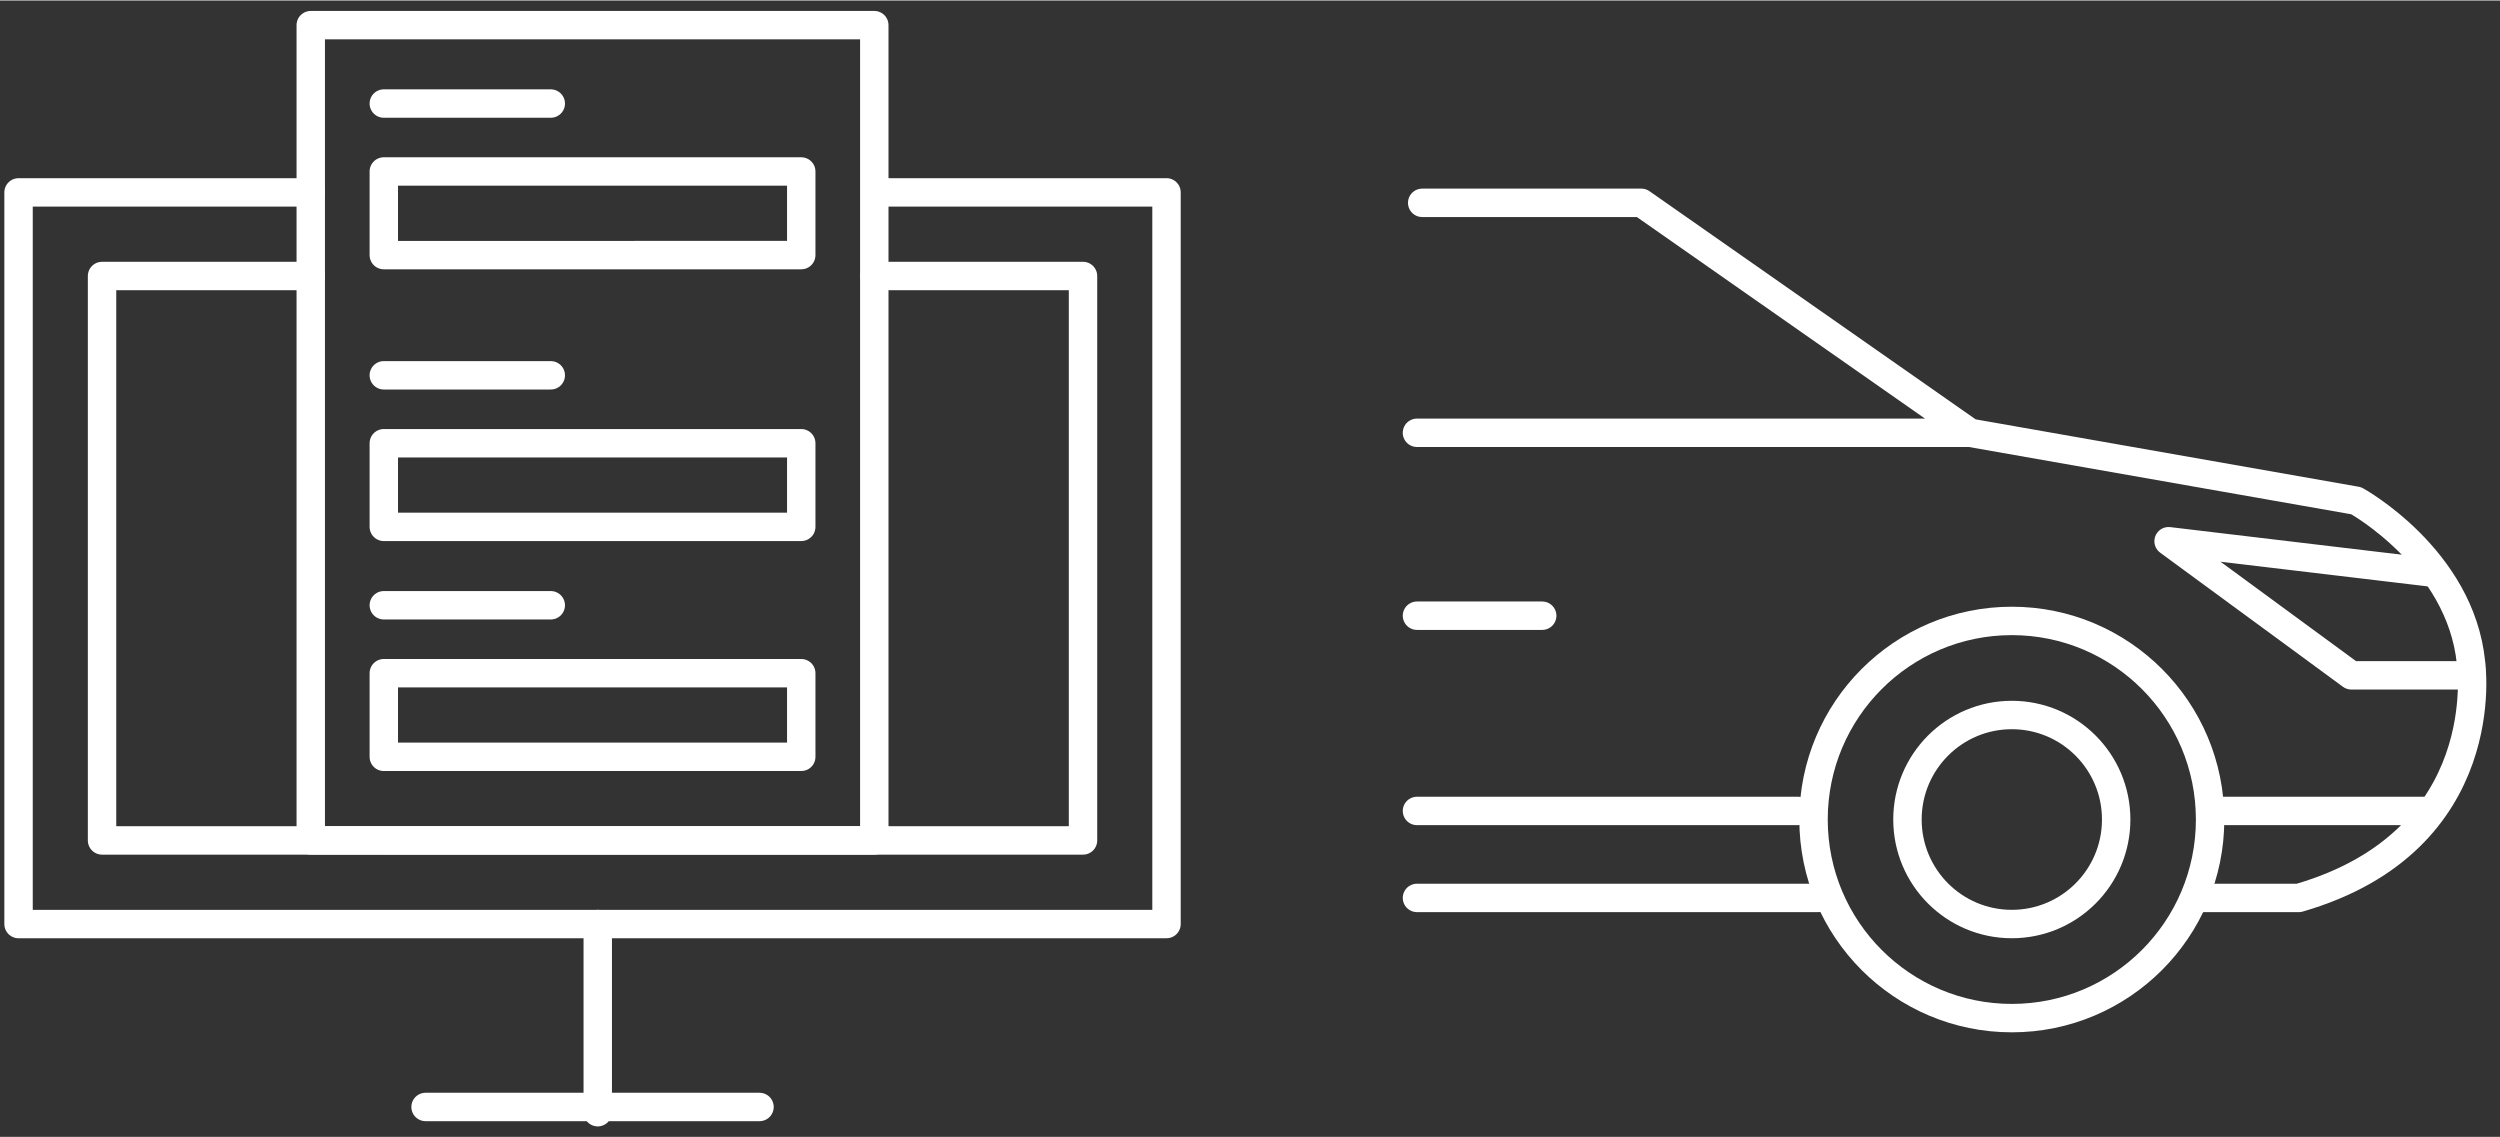 <svg xmlns:xlink="http://www.w3.org/1999/xlink" class="bannerPictogram__Svg-nyb8ow-0 gkJLle banner__Pictogram-hpjog8-3 ldcIXL" color="rgb(255,255,255)" viewBox="0 0 176 80" xmlns="http://www.w3.org/2000/svg" width="233"  height="106" ><rect x="0" y="0" width="176" height="80" fill="#333333" stroke="none"/><g fill-rule="evenodd" stroke-linecap="round" stroke-linejoin="round" stroke="#FFFFFF" fill="none" stroke-width="2px"><path d="M27.02 12.038h29.388v5.887H27.02z" stroke="#FFFFFF" fill="none" stroke-width="2px"></path><path d="M21.869 13.51H1.306v51.509h80.816v-51.51H61.696" stroke="#FFFFFF" fill="none" stroke-width="2px"></path><path d="M21.869 19.396H7.184v39.736h69.06V19.396H61.57M42.082 65.019v13.245M29.96 77.896h23.51" stroke="#FFFFFF" fill="none" stroke-width="2px"></path><path d="M21.877 1.736H61.55v57.396H21.877z" stroke="#FFFFFF" fill="none" stroke-width="2px"></path><path d="M27.02 31.17h29.388v5.887H27.02zM27.02 26.387h11.755M27.02 47.359h29.388v5.887H27.02zM27.02 7.255h11.755M27.02 42.576h11.755" stroke="#FFFFFF" fill="none" stroke-width="2px"></path><g transform="translate(99.755 14.245)" stroke="#FFFFFF" fill="none" stroke-width="2px"><path d="M.367 0h15.429l23.143 16.189 27.183 4.783s7.347 4.047 8.082 11.405c0 0 1.837 12.51-12.122 16.557h-6.98m-26.816 0H0M38.939 16.189H-.001M71.265 42.811H55.837m-29.02 0H0" stroke="#FFFFFF" fill="none" stroke-width="2px"></path><ellipse transform="matrix(-1 0 0 1 83.755 0)" cx="41.878" cy="43.415" rx="7.347" ry="7.358" stroke="#FFFFFF" fill="none" stroke-width="2px"></ellipse><ellipse transform="matrix(-1 0 0 1 83.755 0)" cx="41.878" cy="43.415" rx="13.959" ry="13.981" stroke="#FFFFFF" fill="none" stroke-width="2px"></ellipse><path d="M8.816 29.066H0M73.55 33.263h-7.77l-12.866-9.44 18.54 2.208" stroke="#FFFFFF" fill="none" stroke-width="2px"></path></g></g></svg>